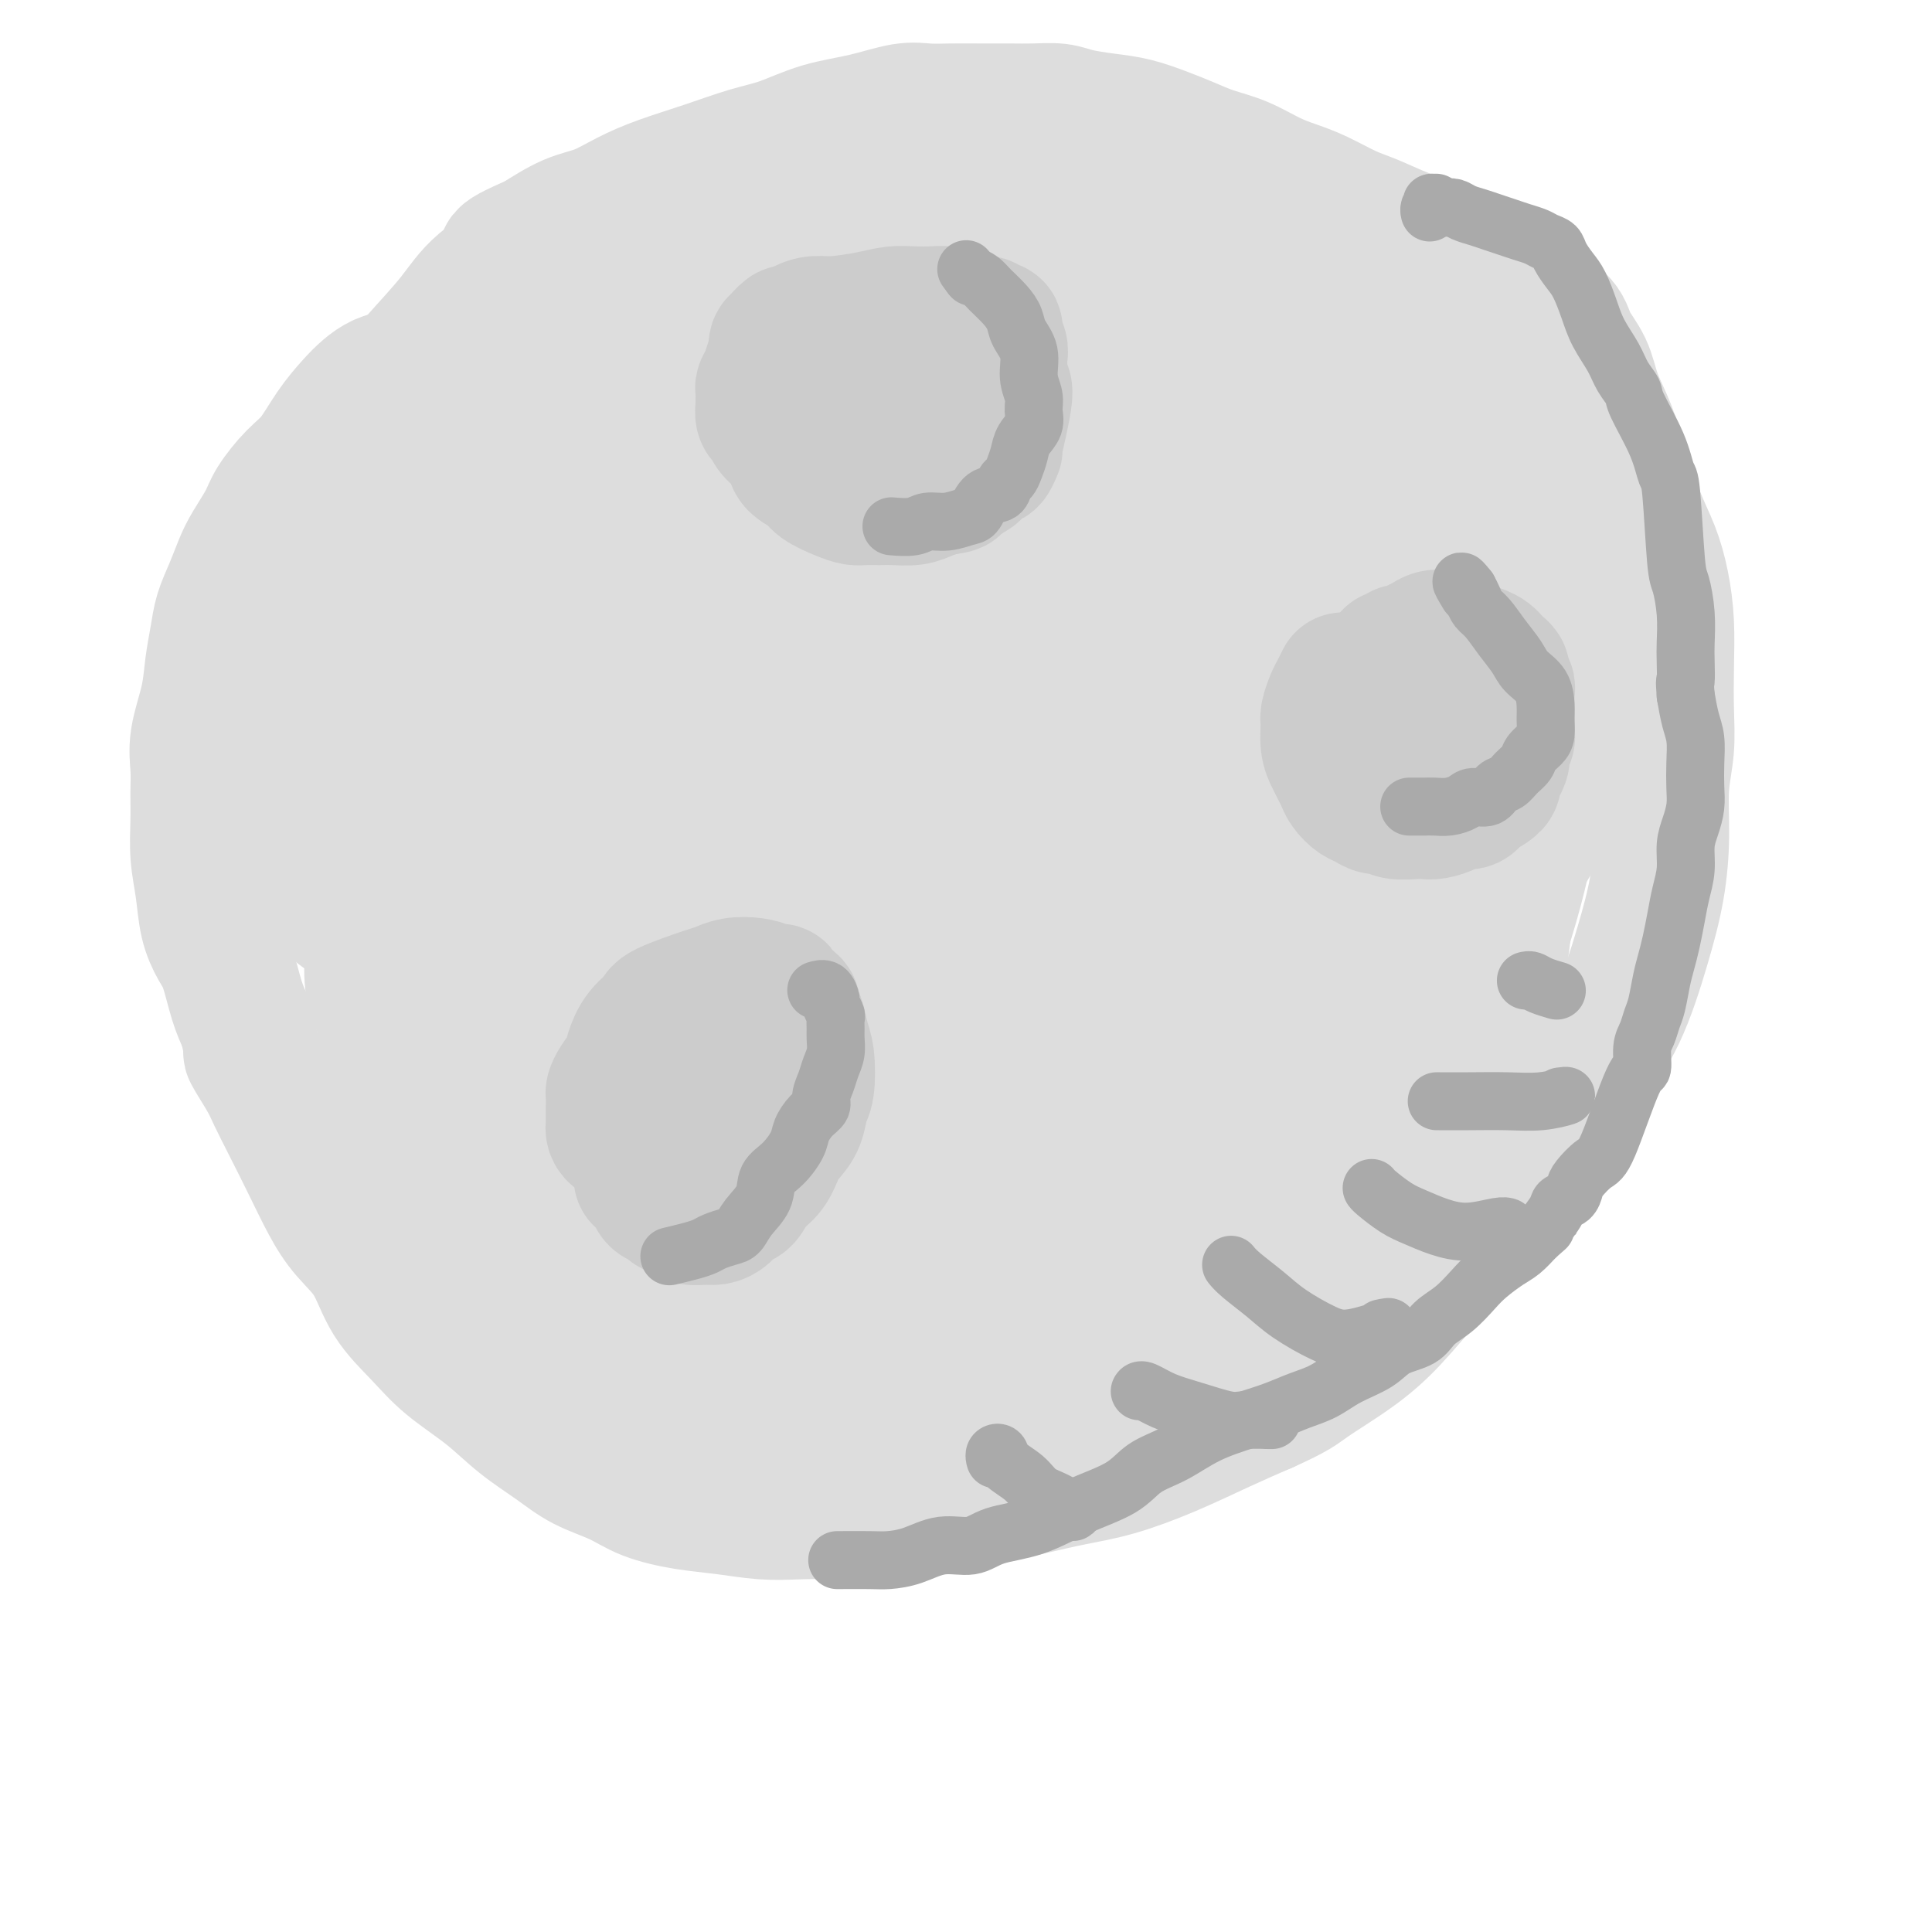 <svg viewBox='0 0 400 400' version='1.1' xmlns='http://www.w3.org/2000/svg' xmlns:xlink='http://www.w3.org/1999/xlink'><g fill='none' stroke='#DDDDDD' stroke-width='28' stroke-linecap='round' stroke-linejoin='round'><path d='M84,77c0.155,-0.095 0.310,-0.189 0,0c-0.310,0.189 -1.086,0.663 -2,1c-0.914,0.337 -1.966,0.537 -3,1c-1.034,0.463 -2.050,1.189 -3,2c-0.950,0.811 -1.834,1.708 -3,3c-1.166,1.292 -2.615,2.980 -4,5c-1.385,2.020 -2.706,4.371 -4,6c-1.294,1.629 -2.559,2.535 -4,4c-1.441,1.465 -3.057,3.490 -4,5c-0.943,1.510 -1.212,2.507 -2,4c-0.788,1.493 -2.095,3.482 -3,5c-0.905,1.518 -1.409,2.564 -2,4c-0.591,1.436 -1.270,3.262 -2,5c-0.730,1.738 -1.509,3.387 -2,5c-0.491,1.613 -0.692,3.190 -1,5c-0.308,1.810 -0.724,3.855 -1,6c-0.276,2.145 -0.414,4.392 -1,7c-0.586,2.608 -1.622,5.578 -2,8c-0.378,2.422 -0.098,4.298 0,6c0.098,1.702 0.014,3.231 0,5c-0.014,1.769 0.041,3.779 0,6c-0.041,2.221 -0.177,4.653 0,7c0.177,2.347 0.666,4.609 1,7c0.334,2.391 0.512,4.911 1,7c0.488,2.089 1.285,3.745 2,5c0.715,1.255 1.346,2.107 2,4c0.654,1.893 1.330,4.827 2,7c0.670,2.173 1.335,3.587 2,5'/><path d='M51,212c1.615,6.516 0.651,5.307 1,6c0.349,0.693 2.011,3.289 3,5c0.989,1.711 1.305,2.536 2,4c0.695,1.464 1.768,3.567 3,6c1.232,2.433 2.624,5.194 4,8c1.376,2.806 2.737,5.656 4,8c1.263,2.344 2.428,4.183 4,6c1.572,1.817 3.553,3.611 5,6c1.447,2.389 2.362,5.373 4,8c1.638,2.627 3.998,4.898 6,7c2.002,2.102 3.646,4.036 6,6c2.354,1.964 5.420,3.957 8,6c2.580,2.043 4.676,4.137 7,6c2.324,1.863 4.878,3.497 7,5c2.122,1.503 3.814,2.875 6,4c2.186,1.125 4.866,2.004 7,3c2.134,0.996 3.724,2.109 6,3c2.276,0.891 5.240,1.559 8,2c2.760,0.441 5.315,0.656 8,1c2.685,0.344 5.499,0.817 8,1c2.501,0.183 4.688,0.075 7,0c2.312,-0.075 4.747,-0.117 8,0c3.253,0.117 7.322,0.393 11,0c3.678,-0.393 6.965,-1.455 10,-2c3.035,-0.545 5.819,-0.574 9,-1c3.181,-0.426 6.760,-1.250 10,-2c3.240,-0.750 6.142,-1.425 9,-2c2.858,-0.575 5.673,-1.051 9,-2c3.327,-0.949 7.165,-2.371 11,-4c3.835,-1.629 7.667,-3.465 11,-5c3.333,-1.535 6.166,-2.767 9,-4'/><path d='M262,291c6.391,-2.862 6.870,-3.517 9,-5c2.130,-1.483 5.913,-3.792 9,-6c3.087,-2.208 5.479,-4.314 8,-7c2.521,-2.686 5.171,-5.953 8,-9c2.829,-3.047 5.836,-5.876 9,-9c3.164,-3.124 6.484,-6.544 9,-10c2.516,-3.456 4.228,-6.947 6,-10c1.772,-3.053 3.606,-5.666 5,-8c1.394,-2.334 2.349,-4.388 4,-7c1.651,-2.612 3.996,-5.781 6,-10c2.004,-4.219 3.665,-9.487 5,-14c1.335,-4.513 2.344,-8.272 3,-12c0.656,-3.728 0.960,-7.424 1,-11c0.040,-3.576 -0.185,-7.031 0,-10c0.185,-2.969 0.779,-5.454 1,-8c0.221,-2.546 0.068,-5.155 0,-8c-0.068,-2.845 -0.052,-5.927 0,-9c0.052,-3.073 0.138,-6.138 0,-9c-0.138,-2.862 -0.501,-5.519 -1,-8c-0.499,-2.481 -1.135,-4.784 -2,-7c-0.865,-2.216 -1.960,-4.346 -3,-7c-1.040,-2.654 -2.026,-5.833 -3,-9c-0.974,-3.167 -1.935,-6.320 -3,-9c-1.065,-2.680 -2.235,-4.885 -3,-7c-0.765,-2.115 -1.127,-4.141 -2,-6c-0.873,-1.859 -2.259,-3.551 -3,-5c-0.741,-1.449 -0.837,-2.653 -2,-4c-1.163,-1.347 -3.394,-2.835 -5,-4c-1.606,-1.165 -2.586,-2.006 -4,-3c-1.414,-0.994 -3.261,-2.141 -5,-3c-1.739,-0.859 -3.369,-1.429 -5,-2'/><path d='M304,55c-3.684,-2.397 -3.394,-2.389 -5,-3c-1.606,-0.611 -5.107,-1.840 -8,-3c-2.893,-1.160 -5.178,-2.249 -7,-3c-1.822,-0.751 -3.182,-1.164 -5,-2c-1.818,-0.836 -4.096,-2.097 -6,-3c-1.904,-0.903 -3.436,-1.449 -5,-2c-1.564,-0.551 -3.161,-1.106 -5,-2c-1.839,-0.894 -3.918,-2.127 -6,-3c-2.082,-0.873 -4.165,-1.386 -6,-2c-1.835,-0.614 -3.422,-1.330 -5,-2c-1.578,-0.670 -3.148,-1.294 -5,-2c-1.852,-0.706 -3.986,-1.496 -6,-2c-2.014,-0.504 -3.909,-0.724 -6,-1c-2.091,-0.276 -4.378,-0.610 -6,-1c-1.622,-0.390 -2.579,-0.837 -4,-1c-1.421,-0.163 -3.307,-0.043 -5,0c-1.693,0.043 -3.195,0.010 -5,0c-1.805,-0.010 -3.914,0.004 -6,0c-2.086,-0.004 -4.148,-0.024 -6,0c-1.852,0.024 -3.495,0.093 -5,0c-1.505,-0.093 -2.874,-0.349 -5,0c-2.126,0.349 -5.009,1.304 -8,2c-2.991,0.696 -6.090,1.134 -9,2c-2.910,0.866 -5.631,2.160 -8,3c-2.369,0.840 -4.386,1.226 -7,2c-2.614,0.774 -5.824,1.935 -9,3c-3.176,1.065 -6.318,2.034 -9,3c-2.682,0.966 -4.904,1.929 -7,3c-2.096,1.071 -4.064,2.250 -6,3c-1.936,0.750 -3.839,1.071 -6,2c-2.161,0.929 -4.581,2.464 -7,4'/><path d='M111,50c-9.968,4.246 -5.389,3.362 -5,4c0.389,0.638 -3.411,2.800 -6,5c-2.589,2.200 -3.968,4.440 -6,7c-2.032,2.560 -4.718,5.441 -7,8c-2.282,2.559 -4.159,4.797 -6,7c-1.841,2.203 -3.645,4.371 -5,6c-1.355,1.629 -2.262,2.717 -3,4c-0.738,1.283 -1.308,2.759 -2,4c-0.692,1.241 -1.507,2.245 -2,3c-0.493,0.755 -0.665,1.259 -1,2c-0.335,0.741 -0.835,1.717 -1,2c-0.165,0.283 0.004,-0.127 0,0c-0.004,0.127 -0.181,0.792 0,1c0.181,0.208 0.721,-0.042 1,0c0.279,0.042 0.297,0.376 1,0c0.703,-0.376 2.089,-1.463 4,-3c1.911,-1.537 4.346,-3.523 8,-6c3.654,-2.477 8.527,-5.446 13,-9c4.473,-3.554 8.546,-7.695 13,-11c4.454,-3.305 9.287,-5.775 13,-8c3.713,-2.225 6.305,-4.204 9,-6c2.695,-1.796 5.493,-3.410 8,-5c2.507,-1.590 4.722,-3.157 6,-4c1.278,-0.843 1.619,-0.961 2,-1c0.381,-0.039 0.804,0.001 1,0c0.196,-0.001 0.166,-0.041 0,0c-0.166,0.041 -0.468,0.165 -2,2c-1.532,1.835 -4.295,5.381 -9,10c-4.705,4.619 -11.353,10.309 -18,16'/><path d='M117,78c-7.145,7.042 -10.507,10.647 -15,15c-4.493,4.353 -10.116,9.456 -14,13c-3.884,3.544 -6.027,5.531 -8,8c-1.973,2.469 -3.774,5.419 -5,7c-1.226,1.581 -1.876,1.793 -2,2c-0.124,0.207 0.279,0.409 0,1c-0.279,0.591 -1.239,1.570 0,0c1.239,-1.570 4.677,-5.691 8,-10c3.323,-4.309 6.532,-8.808 10,-13c3.468,-4.192 7.195,-8.079 11,-12c3.805,-3.921 7.689,-7.878 11,-11c3.311,-3.122 6.051,-5.411 8,-7c1.949,-1.589 3.108,-2.479 4,-3c0.892,-0.521 1.519,-0.672 2,-1c0.481,-0.328 0.817,-0.834 1,-1c0.183,-0.166 0.214,0.007 0,0c-0.214,-0.007 -0.673,-0.194 0,0c0.673,0.194 2.478,0.770 3,1c0.522,0.230 -0.239,0.115 -1,0'/><path d='M150,101c-1.199,0.534 -2.398,1.068 -4,2c-1.602,0.932 -3.607,2.263 -5,3c-1.393,0.737 -2.172,0.882 -4,2c-1.828,1.118 -4.704,3.211 -7,5c-2.296,1.789 -4.014,3.273 -5,4c-0.986,0.727 -1.242,0.695 0,0c1.242,-0.695 3.982,-2.055 9,-5c5.018,-2.945 12.313,-7.475 19,-12c6.687,-4.525 12.767,-9.045 18,-13c5.233,-3.955 9.619,-7.344 13,-10c3.381,-2.656 5.757,-4.580 7,-6c1.243,-1.420 1.352,-2.335 -1,-2c-2.352,0.335 -7.164,1.921 -16,6c-8.836,4.079 -21.696,10.651 -34,17c-12.304,6.349 -24.052,12.474 -34,18c-9.948,5.526 -18.096,10.452 -23,13c-4.904,2.548 -6.565,2.717 -7,2c-0.435,-0.717 0.355,-2.319 4,-6c3.645,-3.681 10.145,-9.441 19,-17c8.855,-7.559 20.066,-16.918 30,-25c9.934,-8.082 18.593,-14.887 25,-20c6.407,-5.113 10.562,-8.533 13,-11c2.438,-2.467 3.159,-3.979 3,-5c-0.159,-1.021 -1.197,-1.549 -7,0c-5.803,1.549 -16.371,5.177 -26,10c-9.629,4.823 -18.319,10.842 -27,16c-8.681,5.158 -17.354,9.454 -23,13c-5.646,3.546 -8.266,6.342 -10,8c-1.734,1.658 -2.582,2.177 -1,2c1.582,-0.177 5.595,-1.051 13,-4c7.405,-2.949 18.203,-7.975 29,-13'/><path d='M118,73c12.845,-5.984 24.458,-13.442 36,-19c11.542,-5.558 23.013,-9.214 31,-13c7.987,-3.786 12.489,-7.701 16,-10c3.511,-2.299 6.030,-2.981 7,-3c0.970,-0.019 0.390,0.625 -1,2c-1.390,1.375 -3.592,3.480 -9,8c-5.408,4.520 -14.024,11.453 -21,17c-6.976,5.547 -12.313,9.707 -24,19c-11.687,9.293 -29.722,23.719 -38,30c-8.278,6.281 -6.797,4.416 -7,4c-0.203,-0.416 -2.089,0.615 -2,1c0.089,0.385 2.154,0.122 6,-2c3.846,-2.122 9.472,-6.103 17,-11c7.528,-4.897 16.958,-10.710 26,-17c9.042,-6.290 17.696,-13.055 25,-18c7.304,-4.945 13.258,-8.068 17,-10c3.742,-1.932 5.271,-2.672 6,-3c0.729,-0.328 0.659,-0.246 0,0c-0.659,0.246 -1.908,0.654 -7,5c-5.092,4.346 -14.028,12.629 -24,20c-9.972,7.371 -20.981,13.830 -30,20c-9.019,6.170 -16.049,12.050 -22,17c-5.951,4.950 -10.822,8.968 -13,11c-2.178,2.032 -1.663,2.076 -1,2c0.663,-0.076 1.475,-0.271 7,-3c5.525,-2.729 15.762,-7.991 26,-14c10.238,-6.009 20.476,-12.765 31,-19c10.524,-6.235 21.333,-11.948 30,-17c8.667,-5.052 15.190,-9.443 19,-12c3.810,-2.557 4.905,-3.278 6,-4'/><path d='M225,54c13.325,-7.911 3.638,-1.687 -2,3c-5.638,4.687 -7.225,7.837 -16,14c-8.775,6.163 -24.736,15.339 -37,23c-12.264,7.661 -20.829,13.807 -29,20c-8.171,6.193 -15.946,12.432 -20,16c-4.054,3.568 -4.386,4.463 0,2c4.386,-2.463 13.488,-8.285 24,-15c10.512,-6.715 22.432,-14.324 33,-21c10.568,-6.676 19.784,-12.418 29,-18c9.216,-5.582 18.431,-11.005 25,-15c6.569,-3.995 10.494,-6.563 13,-8c2.506,-1.437 3.595,-1.743 4,-2c0.405,-0.257 0.125,-0.467 -1,1c-1.125,1.467 -3.094,4.609 -9,10c-5.906,5.391 -15.749,13.031 -24,20c-8.251,6.969 -14.909,13.268 -21,19c-6.091,5.732 -11.613,10.896 -16,15c-4.387,4.104 -7.638,7.148 -9,9c-1.362,1.852 -0.835,2.513 0,3c0.835,0.487 1.979,0.801 7,-2c5.021,-2.801 13.919,-8.715 23,-14c9.081,-5.285 18.345,-9.940 27,-15c8.655,-5.060 16.701,-10.526 24,-15c7.299,-4.474 13.851,-7.956 18,-10c4.149,-2.044 5.893,-2.651 7,-3c1.107,-0.349 1.576,-0.442 1,0c-0.576,0.442 -2.196,1.417 -10,7c-7.804,5.583 -21.794,15.772 -34,25c-12.206,9.228 -22.630,17.494 -31,24c-8.370,6.506 -14.685,11.253 -21,16'/><path d='M180,143c-16.701,13.015 -10.953,9.554 -9,9c1.953,-0.554 0.111,1.801 0,3c-0.111,1.199 1.508,1.243 9,-2c7.492,-3.243 20.857,-9.772 30,-15c9.143,-5.228 14.064,-9.154 27,-17c12.936,-7.846 33.887,-19.612 43,-25c9.113,-5.388 6.390,-4.397 6,-4c-0.390,0.397 1.555,0.201 -1,2c-2.555,1.799 -9.611,5.595 -22,13c-12.389,7.405 -30.113,18.420 -44,28c-13.887,9.580 -23.938,17.726 -33,24c-9.062,6.274 -17.135,10.677 -21,13c-3.865,2.323 -3.523,2.567 -4,3c-0.477,0.433 -1.772,1.055 5,-2c6.772,-3.055 21.613,-9.788 35,-17c13.387,-7.212 25.320,-14.903 37,-22c11.680,-7.097 23.106,-13.599 32,-18c8.894,-4.401 15.254,-6.701 19,-8c3.746,-1.299 4.877,-1.596 6,-2c1.123,-0.404 2.238,-0.913 -3,3c-5.238,3.913 -16.828,12.248 -29,21c-12.172,8.752 -24.927,17.920 -36,27c-11.073,9.080 -20.464,18.073 -28,25c-7.536,6.927 -13.217,11.788 -17,15c-3.783,3.212 -5.669,4.776 -7,6c-1.331,1.224 -2.108,2.107 2,1c4.108,-1.107 13.101,-4.204 25,-10c11.899,-5.796 26.704,-14.291 40,-22c13.296,-7.709 25.085,-14.631 34,-20c8.915,-5.369 14.958,-9.184 21,-13'/><path d='M297,139c15.986,-9.416 8.450,-5.455 6,-4c-2.450,1.455 0.184,0.406 0,0c-0.184,-0.406 -3.188,-0.167 -12,5c-8.812,5.167 -23.433,15.262 -33,22c-9.567,6.738 -14.081,10.119 -29,22c-14.919,11.881 -40.243,32.263 -50,40c-9.757,7.737 -3.948,2.828 -1,1c2.948,-1.828 3.036,-0.577 11,-5c7.964,-4.423 23.806,-14.521 37,-22c13.194,-7.479 23.741,-12.337 34,-17c10.259,-4.663 20.229,-9.129 27,-12c6.771,-2.871 10.342,-4.147 12,-5c1.658,-0.853 1.403,-1.283 1,-1c-0.403,0.283 -0.954,1.278 -7,6c-6.046,4.722 -17.588,13.170 -28,21c-10.412,7.830 -19.693,15.044 -29,22c-9.307,6.956 -18.641,13.656 -27,20c-8.359,6.344 -15.742,12.332 -21,16c-5.258,3.668 -8.391,5.014 -10,6c-1.609,0.986 -1.693,1.611 -2,2c-0.307,0.389 -0.836,0.542 5,-3c5.836,-3.542 18.036,-10.779 30,-17c11.964,-6.221 23.692,-11.426 35,-17c11.308,-5.574 22.196,-11.517 30,-15c7.804,-3.483 12.525,-4.505 15,-5c2.475,-0.495 2.705,-0.463 3,-1c0.295,-0.537 0.656,-1.645 -3,1c-3.656,2.645 -11.330,9.041 -20,16c-8.670,6.959 -18.335,14.479 -28,22'/><path d='M243,237c-13.053,9.879 -20.185,15.075 -28,21c-7.815,5.925 -16.312,12.578 -22,17c-5.688,4.422 -8.566,6.614 -10,8c-1.434,1.386 -1.423,1.968 -1,2c0.423,0.032 1.258,-0.485 4,-2c2.742,-1.515 7.389,-4.028 23,-13c15.611,-8.972 42.184,-24.402 56,-32c13.816,-7.598 14.875,-7.362 17,-8c2.125,-0.638 5.316,-2.150 7,-3c1.684,-0.850 1.860,-1.040 0,0c-1.860,1.040 -5.755,3.308 -13,8c-7.245,4.692 -17.839,11.806 -28,19c-10.161,7.194 -19.888,14.468 -28,20c-8.112,5.532 -14.608,9.322 -19,12c-4.392,2.678 -6.678,4.242 -8,5c-1.322,0.758 -1.680,0.708 -1,1c0.680,0.292 2.397,0.927 7,-1c4.603,-1.927 12.093,-6.416 20,-11c7.907,-4.584 16.233,-9.265 24,-13c7.767,-3.735 14.977,-6.526 20,-9c5.023,-2.474 7.861,-4.631 10,-6c2.139,-1.369 3.581,-1.951 4,-2c0.419,-0.049 -0.184,0.435 -1,1c-0.816,0.565 -1.845,1.211 -6,4c-4.155,2.789 -11.437,7.720 -17,12c-5.563,4.280 -9.408,7.909 -13,11c-3.592,3.091 -6.932,5.643 -9,7c-2.068,1.357 -2.864,1.519 -3,2c-0.136,0.481 0.390,1.280 2,1c1.610,-0.280 4.305,-1.640 7,-3'/><path d='M237,285c4.602,-1.892 11.606,-5.623 18,-9c6.394,-3.377 12.179,-6.401 18,-9c5.821,-2.599 11.678,-4.774 16,-7c4.322,-2.226 7.109,-4.501 8,-5c0.891,-0.499 -0.113,0.780 3,-1c3.113,-1.780 10.342,-6.620 -3,0c-13.342,6.620 -47.257,24.700 -63,33c-15.743,8.300 -13.315,6.821 -14,7c-0.685,0.179 -4.482,2.014 -6,3c-1.518,0.986 -0.757,1.121 0,1c0.757,-0.121 1.510,-0.497 5,-3c3.490,-2.503 9.719,-7.132 16,-12c6.281,-4.868 12.615,-9.974 18,-14c5.385,-4.026 9.821,-6.974 14,-10c4.179,-3.026 8.101,-6.132 11,-8c2.899,-1.868 4.774,-2.497 6,-3c1.226,-0.503 1.804,-0.879 2,-1c0.196,-0.121 0.010,0.014 -1,1c-1.010,0.986 -2.845,2.825 -5,5c-2.155,2.175 -4.630,4.688 -8,7c-3.370,2.312 -7.635,4.424 -11,6c-3.365,1.576 -5.829,2.617 -7,3c-1.171,0.383 -1.049,0.110 -1,0c0.049,-0.110 0.024,-0.055 0,0'/><path d='M290,214c-0.899,0.790 -1.797,1.580 0,0c1.797,-1.580 6.291,-5.530 10,-10c3.709,-4.470 6.634,-9.461 9,-14c2.366,-4.539 4.172,-8.626 6,-12c1.828,-3.374 3.680,-6.036 5,-9c1.320,-2.964 2.110,-6.230 3,-9c0.890,-2.770 1.879,-5.043 3,-8c1.121,-2.957 2.375,-6.598 3,-10c0.625,-3.402 0.623,-6.564 1,-10c0.377,-3.436 1.134,-7.146 1,-11c-0.134,-3.854 -1.161,-7.851 -2,-12c-0.839,-4.149 -1.492,-8.448 -3,-12c-1.508,-3.552 -3.873,-6.357 -6,-9c-2.127,-2.643 -4.018,-5.126 -6,-7c-1.982,-1.874 -4.057,-3.141 -7,-5c-2.943,-1.859 -6.754,-4.311 -11,-6c-4.246,-1.689 -8.928,-2.617 -12,-3c-3.072,-0.383 -4.533,-0.223 -6,0c-1.467,0.223 -2.940,0.507 -4,1c-1.060,0.493 -1.707,1.194 -2,2c-0.293,0.806 -0.231,1.716 -1,4c-0.769,2.284 -2.369,5.941 -3,10c-0.631,4.059 -0.293,8.521 0,13c0.293,4.479 0.540,8.975 1,14c0.460,5.025 1.131,10.579 2,16c0.869,5.421 1.934,10.711 3,16'/><path d='M274,143c1.643,12.083 2.751,12.790 4,17c1.249,4.210 2.638,11.924 4,18c1.362,6.076 2.695,10.516 4,15c1.305,4.484 2.581,9.013 4,13c1.419,3.987 2.980,7.433 4,10c1.020,2.567 1.497,4.254 2,6c0.503,1.746 1.030,3.552 2,3c0.970,-0.552 2.382,-3.460 5,-10c2.618,-6.540 6.443,-16.712 9,-25c2.557,-8.288 3.845,-14.692 5,-21c1.155,-6.308 2.177,-12.520 3,-18c0.823,-5.480 1.446,-10.228 2,-15c0.554,-4.772 1.039,-9.567 1,-13c-0.039,-3.433 -0.602,-5.502 -1,-7c-0.398,-1.498 -0.631,-2.424 -1,-3c-0.369,-0.576 -0.873,-0.802 -1,-1c-0.127,-0.198 0.124,-0.368 0,0c-0.124,0.368 -0.624,1.273 -3,8c-2.376,6.727 -6.627,19.276 -10,32c-3.373,12.724 -5.868,25.622 -8,36c-2.132,10.378 -3.902,18.235 -4,25c-0.098,6.765 1.477,12.437 2,17c0.523,4.563 -0.007,8.016 0,11c0.007,2.984 0.550,5.500 1,7c0.450,1.500 0.809,1.985 1,2c0.191,0.015 0.216,-0.439 0,0c-0.216,0.439 -0.674,1.772 0,0c0.674,-1.772 2.478,-6.649 4,-13c1.522,-6.351 2.761,-14.175 4,-22'/><path d='M307,215c2.214,-8.753 3.249,-14.134 4,-20c0.751,-5.866 1.219,-12.216 2,-19c0.781,-6.784 1.877,-14.000 2,-20c0.123,-6.000 -0.726,-10.782 -1,-16c-0.274,-5.218 0.026,-10.870 0,-15c-0.026,-4.130 -0.377,-6.737 -2,-12c-1.623,-5.263 -4.518,-13.182 -6,-17c-1.482,-3.818 -1.553,-3.535 -2,-4c-0.447,-0.465 -1.272,-1.676 -2,-3c-0.728,-1.324 -1.360,-2.759 -2,-4c-0.640,-1.241 -1.289,-2.286 -2,-3c-0.711,-0.714 -1.485,-1.097 -2,-1c-0.515,0.097 -0.770,0.673 -1,1c-0.230,0.327 -0.434,0.405 -1,2c-0.566,1.595 -1.495,4.708 -2,9c-0.505,4.292 -0.585,9.763 0,14c0.585,4.237 1.835,7.239 3,10c1.165,2.761 2.244,5.280 3,7c0.756,1.720 1.189,2.639 2,3c0.811,0.361 2.000,0.162 3,0c1.000,-0.162 1.811,-0.286 2,-1c0.189,-0.714 -0.243,-2.016 -1,-4c-0.757,-1.984 -1.838,-4.648 -5,-9c-3.162,-4.352 -8.405,-10.391 -14,-16c-5.595,-5.609 -11.542,-10.786 -17,-15c-5.458,-4.214 -10.427,-7.463 -14,-10c-3.573,-2.537 -5.752,-4.360 -8,-6c-2.248,-1.640 -4.567,-3.095 -7,-4c-2.433,-0.905 -4.981,-1.258 -8,-2c-3.019,-0.742 -6.510,-1.871 -10,-3'/><path d='M221,57c-5.643,-1.995 -7.249,-2.482 -10,-3c-2.751,-0.518 -6.645,-1.066 -10,-2c-3.355,-0.934 -6.171,-2.253 -8,-3c-1.829,-0.747 -2.670,-0.922 -3,-1c-0.330,-0.078 -0.148,-0.058 0,0c0.148,0.058 0.262,0.156 0,0c-0.262,-0.156 -0.900,-0.564 3,2c3.900,2.564 12.336,8.101 19,11c6.664,2.899 11.555,3.158 16,4c4.445,0.842 8.446,2.265 12,3c3.554,0.735 6.663,0.783 9,1c2.337,0.217 3.903,0.603 5,1c1.097,0.397 1.725,0.805 2,1c0.275,0.195 0.198,0.177 0,0c-0.198,-0.177 -0.518,-0.511 -1,-1c-0.482,-0.489 -1.125,-1.131 -2,-2c-0.875,-0.869 -1.982,-1.966 -3,-3c-1.018,-1.034 -1.947,-2.007 -3,-3c-1.053,-0.993 -2.231,-2.007 -4,-3c-1.769,-0.993 -4.128,-1.967 -6,-3c-1.872,-1.033 -3.258,-2.127 -5,-3c-1.742,-0.873 -3.840,-1.526 -6,-2c-2.160,-0.474 -4.381,-0.768 -6,-1c-1.619,-0.232 -2.635,-0.403 -4,-1c-1.365,-0.597 -3.079,-1.621 -5,-2c-1.921,-0.379 -4.048,-0.113 -6,0c-1.952,0.113 -3.729,0.071 -5,0c-1.271,-0.071 -2.034,-0.173 -3,0c-0.966,0.173 -2.133,0.621 -3,1c-0.867,0.379 -1.433,0.690 -2,1'/><path d='M192,49c-4.392,1.230 -5.873,3.306 -10,6c-4.127,2.694 -10.900,6.004 -17,10c-6.100,3.996 -11.528,8.676 -17,13c-5.472,4.324 -10.989,8.293 -16,12c-5.011,3.707 -9.515,7.154 -13,10c-3.485,2.846 -5.952,5.093 -10,11c-4.048,5.907 -9.677,15.474 -12,21c-2.323,5.526 -1.341,7.012 -1,10c0.341,2.988 0.039,7.479 1,11c0.961,3.521 3.183,6.071 5,9c1.817,2.929 3.227,6.239 5,9c1.773,2.761 3.907,4.975 6,7c2.093,2.025 4.146,3.860 6,5c1.854,1.140 3.511,1.585 5,2c1.489,0.415 2.810,0.799 5,0c2.190,-0.799 5.249,-2.783 8,-6c2.751,-3.217 5.194,-7.667 8,-13c2.806,-5.333 5.974,-11.549 7,-17c1.026,-5.451 -0.091,-10.138 -2,-15c-1.909,-4.862 -4.610,-9.899 -8,-14c-3.390,-4.101 -7.471,-7.267 -13,-10c-5.529,-2.733 -12.508,-5.035 -17,-6c-4.492,-0.965 -6.498,-0.594 -8,0c-1.502,0.594 -2.499,1.413 -4,3c-1.501,1.587 -3.504,3.944 -5,7c-1.496,3.056 -2.484,6.811 -3,11c-0.516,4.189 -0.561,8.813 0,14c0.561,5.187 1.728,10.937 3,15c1.272,4.063 2.650,6.440 4,9c1.350,2.560 2.671,5.303 4,7c1.329,1.697 2.664,2.349 4,3'/><path d='M107,173c2.372,3.398 2.304,2.394 3,2c0.696,-0.394 2.158,-0.178 4,-2c1.842,-1.822 4.064,-5.683 6,-11c1.936,-5.317 3.586,-12.089 4,-18c0.414,-5.911 -0.408,-10.961 -2,-16c-1.592,-5.039 -3.954,-10.066 -7,-14c-3.046,-3.934 -6.774,-6.774 -10,-8c-3.226,-1.226 -5.948,-0.839 -9,-1c-3.052,-0.161 -6.432,-0.871 -9,0c-2.568,0.871 -4.322,3.323 -7,8c-2.678,4.677 -6.279,11.579 -8,18c-1.721,6.421 -1.561,12.359 -2,17c-0.439,4.641 -1.478,7.983 -1,11c0.478,3.017 2.474,5.709 4,8c1.526,2.291 2.584,4.181 4,6c1.416,1.819 3.191,3.567 6,5c2.809,1.433 6.652,2.552 11,2c4.348,-0.552 9.200,-2.774 14,-5c4.800,-2.226 9.546,-4.454 13,-7c3.454,-2.546 5.614,-5.410 8,-10c2.386,-4.590 4.999,-10.907 5,-15c0.001,-4.093 -2.608,-5.961 -5,-9c-2.392,-3.039 -4.567,-7.248 -8,-10c-3.433,-2.752 -8.123,-4.047 -12,-5c-3.877,-0.953 -6.940,-1.566 -10,-1c-3.060,0.566 -6.118,2.309 -9,4c-2.882,1.691 -5.587,3.330 -8,6c-2.413,2.670 -4.534,6.373 -7,11c-2.466,4.627 -5.276,10.179 -7,15c-1.724,4.821 -2.362,8.910 -3,13'/><path d='M65,167c-2.770,7.884 -1.195,8.093 0,10c1.195,1.907 2.010,5.512 3,8c0.990,2.488 2.156,3.858 5,5c2.844,1.142 7.367,2.055 12,2c4.633,-0.055 9.378,-1.078 14,-2c4.622,-0.922 9.123,-1.744 17,-8c7.877,-6.256 19.132,-17.946 24,-24c4.868,-6.054 3.350,-6.471 3,-9c-0.350,-2.529 0.468,-7.169 0,-12c-0.468,-4.831 -2.222,-9.853 -4,-14c-1.778,-4.147 -3.580,-7.420 -5,-10c-1.420,-2.580 -2.458,-4.468 -6,-6c-3.542,-1.532 -9.588,-2.708 -15,-3c-5.412,-0.292 -10.189,0.300 -14,1c-3.811,0.700 -6.655,1.509 -9,3c-2.345,1.491 -4.191,3.662 -7,8c-2.809,4.338 -6.582,10.841 -9,17c-2.418,6.159 -3.480,11.975 -4,17c-0.520,5.025 -0.499,9.261 0,13c0.499,3.739 1.476,6.981 3,10c1.524,3.019 3.595,5.814 6,8c2.405,2.186 5.142,3.763 8,5c2.858,1.237 5.835,2.134 10,2c4.165,-0.134 9.516,-1.300 14,-3c4.484,-1.700 8.099,-3.933 12,-7c3.901,-3.067 8.087,-6.966 12,-11c3.913,-4.034 7.554,-8.201 10,-12c2.446,-3.799 3.699,-7.228 4,-10c0.301,-2.772 -0.349,-4.886 -1,-7'/><path d='M148,138c0.078,-3.988 -1.226,-5.457 -3,-8c-1.774,-2.543 -4.018,-6.162 -6,-9c-1.982,-2.838 -3.702,-4.897 -7,-7c-3.298,-2.103 -8.174,-4.249 -13,-5c-4.826,-0.751 -9.602,-0.108 -14,1c-4.398,1.108 -8.419,2.679 -11,4c-2.581,1.321 -3.723,2.392 -5,4c-1.277,1.608 -2.689,3.754 -3,5c-0.311,1.246 0.477,1.592 1,3c0.523,1.408 0.779,3.877 2,6c1.221,2.123 3.406,3.901 5,6c1.594,2.099 2.597,4.519 4,6c1.403,1.481 3.207,2.024 5,3c1.793,0.976 3.576,2.386 5,3c1.424,0.614 2.489,0.434 4,0c1.511,-0.434 3.468,-1.120 5,-2c1.532,-0.880 2.640,-1.952 5,-5c2.360,-3.048 5.974,-8.072 9,-13c3.026,-4.928 5.465,-9.761 7,-14c1.535,-4.239 2.165,-7.883 2,-12c-0.165,-4.117 -1.124,-8.705 -2,-12c-0.876,-3.295 -1.669,-5.296 -3,-7c-1.331,-1.704 -3.201,-3.109 -5,-4c-1.799,-0.891 -3.527,-1.266 -6,-1c-2.473,0.266 -5.689,1.174 -9,3c-3.311,1.826 -6.716,4.569 -10,8c-3.284,3.431 -6.447,7.548 -9,11c-2.553,3.452 -4.495,6.237 -6,9c-1.505,2.763 -2.573,5.504 -3,8c-0.427,2.496 -0.214,4.748 0,7'/><path d='M87,126c-0.322,3.152 0.375,3.531 1,4c0.625,0.469 1.180,1.029 2,2c0.820,0.971 1.906,2.354 3,3c1.094,0.646 2.196,0.554 4,1c1.804,0.446 4.312,1.428 8,1c3.688,-0.428 8.558,-2.266 12,-4c3.442,-1.734 5.456,-3.363 12,-10c6.544,-6.637 17.617,-18.283 22,-24c4.383,-5.717 2.076,-5.506 1,-7c-1.076,-1.494 -0.922,-4.693 -2,-7c-1.078,-2.307 -3.389,-3.723 -7,-5c-3.611,-1.277 -8.521,-2.416 -14,-2c-5.479,0.416 -11.525,2.386 -17,5c-5.475,2.614 -10.378,5.871 -14,9c-3.622,3.129 -5.965,6.129 -8,9c-2.035,2.871 -3.764,5.614 -5,9c-1.236,3.386 -1.979,7.415 -2,11c-0.021,3.585 0.681,6.726 1,9c0.319,2.274 0.256,3.680 1,6c0.744,2.320 2.296,5.553 4,8c1.704,2.447 3.561,4.109 6,6c2.439,1.891 5.460,4.012 9,5c3.540,0.988 7.599,0.844 12,0c4.401,-0.844 9.144,-2.388 14,-5c4.856,-2.612 9.826,-6.291 14,-10c4.174,-3.709 7.552,-7.448 10,-11c2.448,-3.552 3.967,-6.918 5,-10c1.033,-3.082 1.581,-5.881 1,-9c-0.581,-3.119 -2.290,-6.560 -4,-10'/><path d='M156,100c-1.885,-3.235 -4.598,-6.324 -9,-8c-4.402,-1.676 -10.494,-1.941 -17,-1c-6.506,0.941 -13.425,3.088 -19,6c-5.575,2.912 -9.806,6.589 -14,11c-4.194,4.411 -8.350,9.555 -11,16c-2.650,6.445 -3.795,14.189 -5,21c-1.205,6.811 -2.469,12.687 0,21c2.469,8.313 8.673,19.061 13,24c4.327,4.939 6.779,4.069 10,4c3.221,-0.069 7.212,0.663 12,0c4.788,-0.663 10.374,-2.720 16,-6c5.626,-3.280 11.293,-7.784 16,-12c4.707,-4.216 8.455,-8.143 12,-12c3.545,-3.857 6.888,-7.645 9,-11c2.112,-3.355 2.992,-6.278 3,-9c0.008,-2.722 -0.856,-5.242 -3,-8c-2.144,-2.758 -5.567,-5.754 -11,-8c-5.433,-2.246 -12.877,-3.743 -21,-3c-8.123,0.743 -16.924,3.725 -24,8c-7.076,4.275 -12.427,9.841 -17,15c-4.573,5.159 -8.367,9.910 -11,14c-2.633,4.090 -4.103,7.519 -5,11c-0.897,3.481 -1.220,7.013 -1,10c0.220,2.987 0.984,5.430 2,8c1.016,2.570 2.283,5.269 4,8c1.717,2.731 3.883,5.495 6,8c2.117,2.505 4.185,4.751 7,7c2.815,2.249 6.376,4.500 10,6c3.624,1.500 7.312,2.250 11,3'/><path d='M119,223c5.995,1.235 10.481,-0.176 15,-2c4.519,-1.824 9.070,-4.059 14,-7c4.930,-2.941 10.239,-6.586 14,-10c3.761,-3.414 5.974,-6.596 8,-9c2.026,-2.404 3.866,-4.028 4,-6c0.134,-1.972 -1.439,-4.290 -2,-8c-0.561,-3.710 -0.109,-8.811 -16,-9c-15.891,-0.189 -48.123,4.534 -62,8c-13.877,3.466 -9.397,5.674 -9,8c0.397,2.326 -3.287,4.768 -5,7c-1.713,2.232 -1.454,4.252 -1,7c0.454,2.748 1.103,6.223 2,9c0.897,2.777 2.042,4.857 4,7c1.958,2.143 4.728,4.347 8,6c3.272,1.653 7.045,2.753 11,4c3.955,1.247 8.093,2.642 12,3c3.907,0.358 7.585,-0.320 11,-1c3.415,-0.680 6.569,-1.360 10,-3c3.431,-1.640 7.140,-4.239 11,-8c3.860,-3.761 7.870,-8.685 11,-13c3.130,-4.315 5.379,-8.020 7,-12c1.621,-3.980 2.614,-8.236 2,-12c-0.614,-3.764 -2.836,-7.035 -5,-10c-2.164,-2.965 -4.270,-5.623 -7,-8c-2.730,-2.377 -6.085,-4.474 -10,-6c-3.915,-1.526 -8.390,-2.481 -14,-2c-5.610,0.481 -12.357,2.399 -18,5c-5.643,2.601 -10.184,5.886 -14,9c-3.816,3.114 -6.908,6.057 -10,9'/><path d='M90,179c-4.488,4.104 -3.708,5.364 -4,7c-0.292,1.636 -1.657,3.647 -2,5c-0.343,1.353 0.338,2.046 1,4c0.662,1.954 1.307,5.167 2,8c0.693,2.833 1.433,5.286 3,8c1.567,2.714 3.962,5.688 6,8c2.038,2.312 3.719,3.961 10,5c6.281,1.039 17.160,1.468 24,0c6.840,-1.468 9.639,-4.832 13,-8c3.361,-3.168 7.282,-6.141 10,-9c2.718,-2.859 4.231,-5.605 5,-9c0.769,-3.395 0.793,-7.437 0,-11c-0.793,-3.563 -2.402,-6.645 -7,-10c-4.598,-3.355 -12.185,-6.983 -19,-9c-6.815,-2.017 -12.858,-2.421 -18,-2c-5.142,0.421 -9.384,1.669 -13,3c-3.616,1.331 -6.605,2.744 -9,5c-2.395,2.256 -4.196,5.354 -6,8c-1.804,2.646 -3.610,4.839 -5,7c-1.390,2.161 -2.365,4.289 -3,6c-0.635,1.711 -0.930,3.006 -1,5c-0.070,1.994 0.083,4.686 1,7c0.917,2.314 2.596,4.250 4,6c1.404,1.750 2.531,3.314 5,5c2.469,1.686 6.280,3.493 10,5c3.720,1.507 7.348,2.713 11,3c3.652,0.287 7.330,-0.346 11,-2c3.670,-1.654 7.334,-4.330 11,-7c3.666,-2.670 7.333,-5.334 10,-8c2.667,-2.666 4.333,-5.333 6,-8'/><path d='M146,201c4.821,-5.646 3.372,-8.260 2,-12c-1.372,-3.740 -2.669,-8.607 -5,-13c-2.331,-4.393 -5.698,-8.313 -9,-11c-3.302,-2.687 -6.539,-4.142 -10,-5c-3.461,-0.858 -7.147,-1.119 -11,-1c-3.853,0.119 -7.872,0.619 -11,2c-3.128,1.381 -5.364,3.643 -8,5c-2.636,1.357 -5.671,1.807 -8,8c-2.329,6.193 -3.953,18.128 -4,24c-0.047,5.872 1.481,5.682 3,7c1.519,1.318 3.027,4.146 5,7c1.973,2.854 4.411,5.734 8,8c3.589,2.266 8.327,3.918 13,5c4.673,1.082 9.279,1.595 14,2c4.721,0.405 9.557,0.701 14,0c4.443,-0.701 8.492,-2.399 12,-4c3.508,-1.601 6.476,-3.106 9,-5c2.524,-1.894 4.606,-4.176 6,-6c1.394,-1.824 2.101,-3.188 2,-5c-0.101,-1.812 -1.011,-4.070 -3,-7c-1.989,-2.930 -5.059,-6.530 -10,-9c-4.941,-2.470 -11.755,-3.810 -19,-4c-7.245,-0.190 -14.922,0.771 -21,2c-6.078,1.229 -10.556,2.726 -14,4c-3.444,1.274 -5.854,2.325 -8,4c-2.146,1.675 -4.029,3.975 -5,7c-0.971,3.025 -1.031,6.776 -1,10c0.031,3.224 0.152,5.921 1,9c0.848,3.079 2.424,6.539 4,10'/><path d='M92,233c1.653,3.179 3.784,6.128 7,9c3.216,2.872 7.515,5.667 12,8c4.485,2.333 9.154,4.204 14,5c4.846,0.796 9.869,0.518 13,1c3.131,0.482 4.368,1.724 10,-3c5.632,-4.724 15.657,-15.414 19,-22c3.343,-6.586 0.004,-9.068 -3,-13c-3.004,-3.932 -5.672,-9.313 -11,-13c-5.328,-3.687 -13.316,-5.681 -20,-7c-6.684,-1.319 -12.065,-1.964 -17,-2c-4.935,-0.036 -9.425,0.537 -12,1c-2.575,0.463 -3.237,0.816 -4,1c-0.763,0.184 -1.629,0.198 -2,1c-0.371,0.802 -0.247,2.392 0,5c0.247,2.608 0.618,6.235 2,10c1.382,3.765 3.774,7.670 6,12c2.226,4.330 4.285,9.086 7,13c2.715,3.914 6.088,6.987 9,10c2.912,3.013 5.365,5.966 8,8c2.635,2.034 5.452,3.150 8,4c2.548,0.850 4.829,1.434 7,2c2.171,0.566 4.234,1.113 6,1c1.766,-0.113 3.236,-0.887 5,-2c1.764,-1.113 3.823,-2.565 6,-6c2.177,-3.435 4.473,-8.854 5,-14c0.527,-5.146 -0.714,-10.018 -3,-15c-2.286,-4.982 -5.615,-10.072 -11,-14c-5.385,-3.928 -12.824,-6.694 -19,-8c-6.176,-1.306 -11.088,-1.153 -16,-1'/><path d='M118,204c-4.830,0.234 -8.904,1.320 -12,3c-3.096,1.680 -5.212,3.953 -7,6c-1.788,2.047 -3.247,3.868 -4,6c-0.753,2.132 -0.799,4.576 -1,8c-0.201,3.424 -0.557,7.829 0,12c0.557,4.171 2.027,8.107 4,11c1.973,2.893 4.450,4.743 6,7c1.550,2.257 2.174,4.920 9,9c6.826,4.080 19.855,9.577 27,12c7.145,2.423 8.405,1.773 11,1c2.595,-0.773 6.525,-1.667 10,-3c3.475,-1.333 6.494,-3.104 9,-5c2.506,-1.896 4.500,-3.916 6,-6c1.500,-2.084 2.508,-4.231 3,-8c0.492,-3.769 0.469,-9.161 -1,-14c-1.469,-4.839 -4.383,-9.124 -8,-13c-3.617,-3.876 -7.938,-7.341 -13,-10c-5.062,-2.659 -10.866,-4.511 -16,-5c-5.134,-0.489 -9.598,0.383 -13,2c-3.402,1.617 -5.741,3.977 -8,6c-2.259,2.023 -4.437,3.709 -6,6c-1.563,2.291 -2.512,5.187 -3,8c-0.488,2.813 -0.514,5.542 0,8c0.514,2.458 1.568,4.646 3,7c1.432,2.354 3.242,4.873 6,8c2.758,3.127 6.466,6.863 10,10c3.534,3.137 6.896,5.676 11,8c4.104,2.324 8.951,4.433 13,6c4.049,1.567 7.300,2.590 10,3c2.700,0.410 4.850,0.205 7,0'/><path d='M171,287c5.649,1.272 4.771,-0.049 5,-1c0.229,-0.951 1.566,-1.532 3,-3c1.434,-1.468 2.966,-3.824 4,-8c1.034,-4.176 1.571,-10.171 1,-16c-0.571,-5.829 -2.251,-11.490 -3,-16c-0.749,-4.510 -0.567,-7.869 -8,-8c-7.433,-0.131 -22.482,2.965 -31,6c-8.518,3.035 -10.505,6.010 -13,8c-2.495,1.990 -5.497,2.997 -7,4c-1.503,1.003 -1.507,2.003 -2,4c-0.493,1.997 -1.475,4.993 -1,9c0.475,4.007 2.409,9.026 5,13c2.591,3.974 5.840,6.904 10,10c4.160,3.096 9.229,6.358 14,9c4.771,2.642 9.242,4.663 13,6c3.758,1.337 6.804,1.989 10,2c3.196,0.011 6.544,-0.618 9,-1c2.456,-0.382 4.022,-0.516 5,-1c0.978,-0.484 1.370,-1.317 2,-2c0.630,-0.683 1.500,-1.215 2,-2c0.500,-0.785 0.632,-1.825 1,-3c0.368,-1.175 0.971,-2.487 1,-4c0.029,-1.513 -0.518,-3.228 -1,-5c-0.482,-1.772 -0.900,-3.602 -2,-6c-1.100,-2.398 -2.881,-5.363 -5,-8c-2.119,-2.637 -4.576,-4.944 -8,-7c-3.424,-2.056 -7.815,-3.860 -11,-5c-3.185,-1.140 -5.165,-1.615 -7,-2c-1.835,-0.385 -3.524,-0.682 -5,-1c-1.476,-0.318 -2.738,-0.659 -4,-1'/><path d='M148,258c-5.274,-1.498 -4.960,-0.744 -7,-1c-2.040,-0.256 -6.435,-1.523 -11,-3c-4.565,-1.477 -9.299,-3.166 -14,-5c-4.701,-1.834 -9.367,-3.815 -13,-6c-3.633,-2.185 -6.233,-4.574 -10,-7c-3.767,-2.426 -8.702,-4.888 -11,-6c-2.298,-1.112 -1.961,-0.873 -2,-1c-0.039,-0.127 -0.455,-0.619 -1,-1c-0.545,-0.381 -1.220,-0.651 -2,-1c-0.780,-0.349 -1.666,-0.778 -2,-1c-0.334,-0.222 -0.115,-0.239 0,0c0.115,0.239 0.126,0.733 1,3c0.874,2.267 2.613,6.306 5,10c2.387,3.694 5.424,7.041 8,10c2.576,2.959 4.693,5.529 7,8c2.307,2.471 4.804,4.843 7,7c2.196,2.157 4.091,4.099 6,6c1.909,1.901 3.834,3.763 5,5c1.166,1.237 1.574,1.850 2,2c0.426,0.150 0.868,-0.165 1,0c0.132,0.165 -0.048,0.808 0,1c0.048,0.192 0.324,-0.067 0,-1c-0.324,-0.933 -1.247,-2.540 -3,-5c-1.753,-2.460 -4.334,-5.772 -7,-10c-2.666,-4.228 -5.416,-9.373 -8,-14c-2.584,-4.627 -5.002,-8.735 -7,-13c-1.998,-4.265 -3.576,-8.687 -5,-14c-1.424,-5.313 -2.692,-11.518 -3,-17c-0.308,-5.482 0.346,-10.241 1,-15'/><path d='M85,189c0.151,-7.922 1.528,-11.726 3,-16c1.472,-4.274 3.040,-9.016 5,-13c1.960,-3.984 4.313,-7.210 8,-12c3.687,-4.790 8.707,-11.145 11,-15c2.293,-3.855 1.857,-5.211 14,-14c12.143,-8.789 36.864,-25.012 49,-32c12.136,-6.988 11.687,-4.739 15,-5c3.313,-0.261 10.388,-3.030 16,-5c5.612,-1.970 9.760,-3.141 14,-4c4.240,-0.859 8.572,-1.405 12,-2c3.428,-0.595 5.954,-1.238 9,-1c3.046,0.238 6.614,1.359 10,2c3.386,0.641 6.591,0.804 9,1c2.409,0.196 4.023,0.426 6,1c1.977,0.574 4.316,1.493 6,2c1.684,0.507 2.714,0.602 4,1c1.286,0.398 2.828,1.100 4,2c1.172,0.900 1.972,1.997 3,3c1.028,1.003 2.283,1.910 3,3c0.717,1.090 0.896,2.362 1,3c0.104,0.638 0.132,0.640 0,1c-0.132,0.360 -0.424,1.077 -1,1c-0.576,-0.077 -1.435,-0.949 -3,-2c-1.565,-1.051 -3.837,-2.281 -6,-4c-2.163,-1.719 -4.218,-3.928 -6,-6c-1.782,-2.072 -3.292,-4.009 -5,-6c-1.708,-1.991 -3.614,-4.036 -5,-6c-1.386,-1.964 -2.253,-3.847 -3,-5c-0.747,-1.153 -1.373,-1.577 -2,-2'/><path d='M256,59c-3.494,-4.331 -1.730,-2.657 -1,-2c0.730,0.657 0.425,0.298 0,0c-0.425,-0.298 -0.969,-0.535 0,0c0.969,0.535 3.452,1.842 5,3c1.548,1.158 2.159,2.167 6,4c3.841,1.833 10.910,4.491 15,6c4.090,1.509 5.201,1.869 6,2c0.799,0.131 1.288,0.033 2,0c0.712,-0.033 1.649,-0.002 2,0c0.351,0.002 0.116,-0.026 0,0c-0.116,0.026 -0.115,0.104 -1,0c-0.885,-0.104 -2.658,-0.392 -5,0c-2.342,0.392 -5.253,1.463 -8,2c-2.747,0.537 -5.331,0.541 -8,1c-2.669,0.459 -5.423,1.373 -8,2c-2.577,0.627 -4.978,0.967 -7,1c-2.022,0.033 -3.666,-0.240 -5,0c-1.334,0.240 -2.358,0.992 -3,1c-0.642,0.008 -0.904,-0.729 -1,-1c-0.096,-0.271 -0.028,-0.078 0,0c0.028,0.078 0.014,0.039 0,0'/></g>
<g fill='none' stroke='#CCCCCC' stroke-width='28' stroke-linecap='round' stroke-linejoin='round'><path d='M133,244c-0.211,-0.172 -0.422,-0.344 0,0c0.422,0.344 1.478,1.205 2,2c0.522,0.795 0.509,1.523 1,2c0.491,0.477 1.486,0.702 2,1c0.514,0.298 0.546,0.669 1,1c0.454,0.331 1.329,0.623 2,1c0.671,0.377 1.138,0.840 2,1c0.862,0.160 2.118,0.017 3,0c0.882,-0.017 1.390,0.091 2,0c0.610,-0.091 1.322,-0.382 2,-1c0.678,-0.618 1.322,-1.561 2,-2c0.678,-0.439 1.389,-0.372 2,-1c0.611,-0.628 1.123,-1.952 2,-3c0.877,-1.048 2.119,-1.821 3,-3c0.881,-1.179 1.403,-2.763 2,-4c0.597,-1.237 1.271,-2.127 2,-3c0.729,-0.873 1.513,-1.730 2,-3c0.487,-1.270 0.678,-2.952 1,-4c0.322,-1.048 0.776,-1.461 1,-3c0.224,-1.539 0.219,-4.205 0,-6c-0.219,-1.795 -0.653,-2.718 -1,-4c-0.347,-1.282 -0.609,-2.921 -1,-4c-0.391,-1.079 -0.913,-1.598 -1,-2c-0.087,-0.402 0.261,-0.686 0,-1c-0.261,-0.314 -1.130,-0.657 -2,-1'/><path d='M162,207c-0.913,-2.966 -0.696,-1.380 -1,-1c-0.304,0.380 -1.129,-0.447 -2,-1c-0.871,-0.553 -1.789,-0.832 -3,-1c-1.211,-0.168 -2.714,-0.225 -4,0c-1.286,0.225 -2.354,0.734 -3,1c-0.646,0.266 -0.870,0.291 -3,1c-2.130,0.709 -6.166,2.104 -8,3c-1.834,0.896 -1.465,1.293 -2,2c-0.535,0.707 -1.975,1.723 -3,3c-1.025,1.277 -1.633,2.813 -2,4c-0.367,1.187 -0.491,2.024 -1,3c-0.509,0.976 -1.404,2.092 -2,3c-0.596,0.908 -0.892,1.609 -1,2c-0.108,0.391 -0.029,0.472 0,1c0.029,0.528 0.007,1.503 0,2c-0.007,0.497 0.000,0.515 0,1c-0.000,0.485 -0.008,1.436 0,2c0.008,0.564 0.032,0.742 0,1c-0.032,0.258 -0.119,0.594 0,1c0.119,0.406 0.443,0.880 1,1c0.557,0.120 1.345,-0.113 2,0c0.655,0.113 1.175,0.571 2,1c0.825,0.429 1.953,0.828 3,1c1.047,0.172 2.013,0.115 3,0c0.987,-0.115 1.997,-0.289 3,-1c1.003,-0.711 2.001,-1.961 3,-3c0.999,-1.039 2.000,-1.868 3,-3c1.000,-1.132 2.000,-2.566 3,-4'/><path d='M150,226c2.249,-2.183 1.871,-2.140 2,-3c0.129,-0.860 0.767,-2.622 1,-3c0.233,-0.378 0.063,0.629 0,1c-0.063,0.371 -0.018,0.106 0,0c0.018,-0.106 0.009,-0.053 0,0'/><path d='M278,141c0.091,-0.188 0.182,-0.376 0,0c-0.182,0.376 -0.638,1.314 -1,2c-0.362,0.686 -0.630,1.118 -1,2c-0.370,0.882 -0.842,2.214 -1,3c-0.158,0.786 -0.001,1.026 0,2c0.001,0.974 -0.155,2.684 0,4c0.155,1.316 0.622,2.240 1,3c0.378,0.760 0.668,1.355 1,2c0.332,0.645 0.708,1.340 1,2c0.292,0.660 0.501,1.286 1,2c0.499,0.714 1.286,1.516 2,2c0.714,0.484 1.353,0.652 2,1c0.647,0.348 1.300,0.878 2,1c0.700,0.122 1.446,-0.163 2,0c0.554,0.163 0.915,0.773 2,1c1.085,0.227 2.895,0.071 4,0c1.105,-0.071 1.504,-0.057 2,0c0.496,0.057 1.089,0.156 2,0c0.911,-0.156 2.141,-0.567 3,-1c0.859,-0.433 1.346,-0.890 2,-1c0.654,-0.110 1.474,0.125 2,0c0.526,-0.125 0.757,-0.611 1,-1c0.243,-0.389 0.498,-0.683 1,-1c0.502,-0.317 1.251,-0.659 2,-1'/><path d='M308,163c1.885,-1.131 1.097,-1.458 1,-2c-0.097,-0.542 0.496,-1.297 1,-2c0.504,-0.703 0.920,-1.353 1,-2c0.080,-0.647 -0.175,-1.291 0,-2c0.175,-0.709 0.780,-1.484 1,-2c0.220,-0.516 0.055,-0.772 0,-2c-0.055,-1.228 0.000,-3.428 0,-5c-0.000,-1.572 -0.056,-2.515 0,-3c0.056,-0.485 0.222,-0.511 0,-1c-0.222,-0.489 -0.833,-1.440 -1,-2c-0.167,-0.560 0.108,-0.727 0,-1c-0.108,-0.273 -0.600,-0.650 -1,-1c-0.400,-0.350 -0.708,-0.671 -1,-1c-0.292,-0.329 -0.569,-0.666 -1,-1c-0.431,-0.334 -1.018,-0.664 -2,-1c-0.982,-0.336 -2.360,-0.679 -3,-1c-0.640,-0.321 -0.542,-0.619 -1,-1c-0.458,-0.381 -1.473,-0.846 -2,-1c-0.527,-0.154 -0.565,0.001 -1,0c-0.435,-0.001 -1.268,-0.159 -2,0c-0.732,0.159 -1.362,0.635 -2,1c-0.638,0.365 -1.285,0.620 -2,1c-0.715,0.380 -1.499,0.887 -2,1c-0.501,0.113 -0.719,-0.166 -1,0c-0.281,0.166 -0.625,0.776 -1,1c-0.375,0.224 -0.780,0.060 -1,0c-0.220,-0.060 -0.255,-0.016 0,0c0.255,0.016 0.799,0.004 1,0c0.201,-0.004 0.057,-0.001 0,0c-0.057,0.001 -0.029,0.001 0,0'/><path d='M163,69c0.120,-0.096 0.239,-0.193 0,0c-0.239,0.193 -0.837,0.674 -1,1c-0.163,0.326 0.110,0.497 0,1c-0.110,0.503 -0.604,1.338 -1,2c-0.396,0.662 -0.695,1.151 -1,2c-0.305,0.849 -0.617,2.058 -1,3c-0.383,0.942 -0.835,1.618 -1,2c-0.165,0.382 -0.041,0.468 0,1c0.041,0.532 -0.001,1.508 0,2c0.001,0.492 0.044,0.501 0,1c-0.044,0.499 -0.176,1.488 0,2c0.176,0.512 0.661,0.546 1,1c0.339,0.454 0.532,1.329 1,2c0.468,0.671 1.212,1.138 2,2c0.788,0.862 1.621,2.118 2,3c0.379,0.882 0.304,1.389 1,2c0.696,0.611 2.163,1.327 3,2c0.837,0.673 1.042,1.305 2,2c0.958,0.695 2.667,1.454 4,2c1.333,0.546 2.289,0.879 3,1c0.711,0.121 1.176,0.029 2,0c0.824,-0.029 2.005,0.003 3,0c0.995,-0.003 1.803,-0.042 3,0c1.197,0.042 2.784,0.165 4,0c1.216,-0.165 2.062,-0.619 3,-1c0.938,-0.381 1.969,-0.691 3,-1'/><path d='M195,101c3.290,-0.421 2.516,-0.475 3,-1c0.484,-0.525 2.225,-1.523 3,-2c0.775,-0.477 0.584,-0.433 1,-1c0.416,-0.567 1.441,-1.743 2,-2c0.559,-0.257 0.654,0.406 1,0c0.346,-0.406 0.944,-1.880 1,-2c0.056,-0.120 -0.430,1.114 0,-1c0.430,-2.114 1.775,-7.578 2,-10c0.225,-2.422 -0.671,-1.804 -1,-2c-0.329,-0.196 -0.092,-1.207 0,-2c0.092,-0.793 0.040,-1.369 0,-2c-0.040,-0.631 -0.066,-1.317 0,-2c0.066,-0.683 0.226,-1.364 0,-2c-0.226,-0.636 -0.838,-1.227 -1,-2c-0.162,-0.773 0.124,-1.726 0,-2c-0.124,-0.274 -0.659,0.133 -1,0c-0.341,-0.133 -0.488,-0.806 -1,-1c-0.512,-0.194 -1.389,0.092 -2,0c-0.611,-0.092 -0.956,-0.561 -2,-1c-1.044,-0.439 -2.786,-0.847 -4,-1c-1.214,-0.153 -1.900,-0.051 -3,0c-1.100,0.051 -2.615,0.052 -4,0c-1.385,-0.052 -2.640,-0.155 -4,0c-1.360,0.155 -2.826,0.570 -5,1c-2.174,0.430 -5.055,0.875 -7,1c-1.945,0.125 -2.954,-0.070 -4,0c-1.046,0.070 -2.128,0.403 -3,1c-0.872,0.597 -1.535,1.456 -2,2c-0.465,0.544 -0.733,0.772 -1,1'/><path d='M163,71c-3.574,0.944 -1.507,0.306 -1,0c0.507,-0.306 -0.544,-0.278 -1,0c-0.456,0.278 -0.315,0.806 0,1c0.315,0.194 0.804,0.056 1,0c0.196,-0.056 0.098,-0.028 0,0'/><path d='M173,86c-0.407,-0.113 -0.814,-0.226 0,0c0.814,0.226 2.848,0.793 4,1c1.152,0.207 1.423,0.056 2,0c0.577,-0.056 1.461,-0.018 2,0c0.539,0.018 0.735,0.016 1,0c0.265,-0.016 0.601,-0.046 1,0c0.399,0.046 0.862,0.166 1,0c0.138,-0.166 -0.048,-0.620 -1,-1c-0.952,-0.380 -2.670,-0.688 -4,-1c-1.330,-0.312 -2.271,-0.630 -3,-1c-0.729,-0.370 -1.245,-0.794 -2,-1c-0.755,-0.206 -1.750,-0.195 -1,0c0.750,0.195 3.245,0.574 5,1c1.755,0.426 2.769,0.898 4,1c1.231,0.102 2.677,-0.165 4,0c1.323,0.165 2.521,0.761 3,1c0.479,0.239 0.240,0.119 0,0'/><path d='M294,146c0.000,0.000 0.000,0.000 0,0c0.000,0.000 0.000,0.000 0,0c0.000,0.000 0.000,0.000 0,0c0.000,0.000 0.000,0.000 0,0'/></g>
<g fill='none' stroke='#AAAAAA' stroke-width='12' stroke-linecap='round' stroke-linejoin='round'><path d='M139,260c-0.373,0.089 -0.745,0.178 0,0c0.745,-0.178 2.609,-0.624 4,-1c1.391,-0.376 2.311,-0.683 3,-1c0.689,-0.317 1.148,-0.643 2,-1c0.852,-0.357 2.096,-0.746 3,-1c0.904,-0.254 1.466,-0.373 2,-1c0.534,-0.627 1.040,-1.760 2,-3c0.960,-1.240 2.375,-2.586 3,-4c0.625,-1.414 0.460,-2.896 1,-4c0.540,-1.104 1.785,-1.829 3,-3c1.215,-1.171 2.402,-2.788 3,-4c0.598,-1.212 0.608,-2.018 1,-3c0.392,-0.982 1.165,-2.139 2,-3c0.835,-0.861 1.730,-1.427 2,-2c0.270,-0.573 -0.085,-1.154 0,-2c0.085,-0.846 0.611,-1.955 1,-3c0.389,-1.045 0.640,-2.024 1,-3c0.360,-0.976 0.830,-1.948 1,-3c0.170,-1.052 0.042,-2.184 0,-3c-0.042,-0.816 0.003,-1.317 0,-2c-0.003,-0.683 -0.056,-1.549 0,-2c0.056,-0.451 0.219,-0.485 0,-1c-0.219,-0.515 -0.822,-1.509 -1,-2c-0.178,-0.491 0.067,-0.478 0,-1c-0.067,-0.522 -0.448,-1.578 -1,-2c-0.552,-0.422 -1.276,-0.211 -2,0'/><path d='M292,167c-0.207,0.000 -0.415,0.001 0,0c0.415,-0.001 1.452,-0.003 2,0c0.548,0.003 0.607,0.011 1,0c0.393,-0.011 1.120,-0.039 2,0c0.880,0.039 1.912,0.147 3,0c1.088,-0.147 2.231,-0.549 3,-1c0.769,-0.451 1.164,-0.950 2,-1c0.836,-0.050 2.112,0.348 3,0c0.888,-0.348 1.389,-1.444 2,-2c0.611,-0.556 1.333,-0.572 2,-1c0.667,-0.428 1.279,-1.269 2,-2c0.721,-0.731 1.552,-1.354 2,-2c0.448,-0.646 0.513,-1.316 1,-2c0.487,-0.684 1.397,-1.383 2,-2c0.603,-0.617 0.898,-1.151 1,-2c0.102,-0.849 0.012,-2.011 0,-3c-0.012,-0.989 0.055,-1.803 0,-3c-0.055,-1.197 -0.231,-2.775 -1,-4c-0.769,-1.225 -2.132,-2.096 -3,-3c-0.868,-0.904 -1.241,-1.842 -2,-3c-0.759,-1.158 -1.905,-2.537 -3,-4c-1.095,-1.463 -2.139,-3.011 -3,-4c-0.861,-0.989 -1.540,-1.420 -2,-2c-0.460,-0.580 -0.703,-1.309 -1,-2c-0.297,-0.691 -0.649,-1.346 -1,-2'/><path d='M304,122c-2.500,-3.167 -1.250,-1.083 0,1'/><path d='M185,109c-0.387,-0.032 -0.773,-0.065 0,0c0.773,0.065 2.707,0.227 4,0c1.293,-0.227 1.945,-0.842 3,-1c1.055,-0.158 2.514,0.142 4,0c1.486,-0.142 3.000,-0.724 4,-1c1.000,-0.276 1.486,-0.244 2,-1c0.514,-0.756 1.055,-2.299 2,-3c0.945,-0.701 2.295,-0.561 3,-1c0.705,-0.439 0.765,-1.457 1,-2c0.235,-0.543 0.645,-0.609 1,-1c0.355,-0.391 0.655,-1.105 1,-2c0.345,-0.895 0.735,-1.971 1,-3c0.265,-1.029 0.407,-2.010 1,-3c0.593,-0.990 1.639,-1.990 2,-3c0.361,-1.010 0.037,-2.031 0,-3c-0.037,-0.969 0.212,-1.887 0,-3c-0.212,-1.113 -0.885,-2.423 -1,-4c-0.115,-1.577 0.327,-3.423 0,-5c-0.327,-1.577 -1.424,-2.884 -2,-4c-0.576,-1.116 -0.629,-2.039 -1,-3c-0.371,-0.961 -1.058,-1.959 -2,-3c-0.942,-1.041 -2.138,-2.127 -3,-3c-0.862,-0.873 -1.389,-1.535 -2,-2c-0.611,-0.465 -1.305,-0.732 -2,-1'/><path d='M201,57c-1.857,-2.476 -0.500,-0.667 0,0c0.500,0.667 0.143,0.190 0,0c-0.143,-0.190 -0.071,-0.095 0,0'/><path d='M174,323c-0.589,0.004 -1.177,0.007 0,0c1.177,-0.007 4.121,-0.025 6,0c1.879,0.025 2.694,0.091 4,0c1.306,-0.091 3.101,-0.340 5,-1c1.899,-0.660 3.900,-1.730 6,-2c2.100,-0.270 4.298,0.259 6,0c1.702,-0.259 2.908,-1.308 5,-2c2.092,-0.692 5.072,-1.027 8,-2c2.928,-0.973 5.806,-2.585 9,-4c3.194,-1.415 6.706,-2.634 9,-4c2.294,-1.366 3.372,-2.880 5,-4c1.628,-1.120 3.806,-1.847 6,-3c2.194,-1.153 4.403,-2.731 7,-4c2.597,-1.269 5.581,-2.230 8,-3c2.419,-0.770 4.272,-1.350 6,-2c1.728,-0.650 3.331,-1.371 5,-2c1.669,-0.629 3.402,-1.165 5,-2c1.598,-0.835 3.059,-1.970 5,-3c1.941,-1.030 4.360,-1.954 6,-3c1.640,-1.046 2.501,-2.212 4,-3c1.499,-0.788 3.635,-1.197 5,-2c1.365,-0.803 1.958,-2.001 3,-3c1.042,-0.999 2.533,-1.800 4,-3c1.467,-1.200 2.910,-2.799 4,-4c1.090,-1.201 1.828,-2.002 3,-3c1.172,-0.998 2.777,-2.192 4,-3c1.223,-0.808 2.064,-1.231 3,-2c0.936,-0.769 1.968,-1.885 3,-3'/><path d='M318,256c4.053,-3.550 2.186,-1.924 2,-2c-0.186,-0.076 1.310,-1.853 2,-3c0.690,-1.147 0.572,-1.663 1,-2c0.428,-0.337 1.400,-0.495 2,-1c0.600,-0.505 0.829,-1.355 1,-2c0.171,-0.645 0.284,-1.083 1,-2c0.716,-0.917 2.033,-2.311 3,-3c0.967,-0.689 1.583,-0.673 3,-4c1.417,-3.327 3.637,-9.997 5,-13c1.363,-3.003 1.871,-2.339 2,-3c0.129,-0.661 -0.120,-2.648 0,-4c0.120,-1.352 0.610,-2.069 1,-3c0.390,-0.931 0.682,-2.075 1,-3c0.318,-0.925 0.663,-1.632 1,-3c0.337,-1.368 0.667,-3.397 1,-5c0.333,-1.603 0.667,-2.780 1,-4c0.333,-1.220 0.663,-2.482 1,-4c0.337,-1.518 0.682,-3.290 1,-5c0.318,-1.710 0.611,-3.356 1,-5c0.389,-1.644 0.875,-3.285 1,-5c0.125,-1.715 -0.110,-3.504 0,-5c0.110,-1.496 0.566,-2.700 1,-4c0.434,-1.300 0.845,-2.695 1,-4c0.155,-1.305 0.052,-2.518 0,-4c-0.052,-1.482 -0.055,-3.232 0,-5c0.055,-1.768 0.169,-3.553 0,-5c-0.169,-1.447 -0.620,-2.556 -1,-4c-0.380,-1.444 -0.690,-3.222 -1,-5'/><path d='M349,144c-0.310,-4.040 -0.086,-2.641 0,-3c0.086,-0.359 0.034,-2.476 0,-4c-0.034,-1.524 -0.051,-2.454 0,-4c0.051,-1.546 0.168,-3.706 0,-6c-0.168,-2.294 -0.623,-4.721 -1,-6c-0.377,-1.279 -0.676,-1.410 -1,-5c-0.324,-3.590 -0.674,-10.638 -1,-14c-0.326,-3.362 -0.630,-3.039 -1,-4c-0.370,-0.961 -0.808,-3.207 -2,-6c-1.192,-2.793 -3.138,-6.133 -4,-8c-0.862,-1.867 -0.639,-2.262 -1,-3c-0.361,-0.738 -1.304,-1.818 -2,-3c-0.696,-1.182 -1.145,-2.465 -2,-4c-0.855,-1.535 -2.117,-3.321 -3,-5c-0.883,-1.679 -1.387,-3.252 -2,-5c-0.613,-1.748 -1.333,-3.673 -2,-5c-0.667,-1.327 -1.280,-2.057 -2,-3c-0.720,-0.943 -1.547,-2.098 -2,-3c-0.453,-0.902 -0.533,-1.551 -1,-2c-0.467,-0.449 -1.321,-0.698 -2,-1c-0.679,-0.302 -1.182,-0.658 -2,-1c-0.818,-0.342 -1.952,-0.669 -3,-1c-1.048,-0.331 -2.010,-0.667 -3,-1c-0.990,-0.333 -2.008,-0.664 -3,-1c-0.992,-0.336 -1.957,-0.678 -3,-1c-1.043,-0.322 -2.166,-0.625 -3,-1c-0.834,-0.375 -1.381,-0.821 -2,-1c-0.619,-0.179 -1.309,-0.089 -2,0'/><path d='M299,43c-3.718,-1.297 -2.513,-1.041 -2,-1c0.513,0.041 0.333,-0.133 0,0c-0.333,0.133 -0.821,0.574 -1,1c-0.179,0.426 -0.051,0.836 0,1c0.051,0.164 0.026,0.082 0,0'/><path d='M206,302c0.030,0.102 0.059,0.204 0,0c-0.059,-0.204 -0.208,-0.714 0,-1c0.208,-0.286 0.772,-0.348 1,0c0.228,0.348 0.121,1.107 1,2c0.879,0.893 2.744,1.922 4,3c1.256,1.078 1.904,2.207 3,3c1.096,0.793 2.641,1.252 4,2c1.359,0.748 2.531,1.785 3,2c0.469,0.215 0.234,-0.393 0,-1'/><path d='M236,288c-0.027,0.049 -0.054,0.098 0,0c0.054,-0.098 0.189,-0.341 1,0c0.811,0.341 2.300,1.268 4,2c1.700,0.732 3.613,1.268 6,2c2.387,0.732 5.248,1.660 7,2c1.752,0.340 2.395,0.091 4,0c1.605,-0.091 4.173,-0.026 5,0c0.827,0.026 -0.086,0.013 -1,0'/><path d='M255,262c-0.103,-0.130 -0.205,-0.260 0,0c0.205,0.260 0.718,0.909 2,2c1.282,1.091 3.333,2.625 5,4c1.667,1.375 2.949,2.592 5,4c2.051,1.408 4.869,3.006 7,4c2.131,0.994 3.574,1.383 6,1c2.426,-0.383 5.836,-1.538 7,-2c1.164,-0.462 0.082,-0.231 -1,0'/><path d='M284,246c-0.016,-0.035 -0.032,-0.070 0,0c0.032,0.070 0.113,0.244 1,1c0.887,0.756 2.580,2.094 4,3c1.420,0.906 2.566,1.381 4,2c1.434,0.619 3.155,1.381 5,2c1.845,0.619 3.814,1.094 6,1c2.186,-0.094 4.588,-0.756 6,-1c1.412,-0.244 1.832,-0.070 2,0c0.168,0.070 0.084,0.035 0,0'/><path d='M298,228c-0.482,-0.002 -0.965,-0.004 0,0c0.965,0.004 3.377,0.015 6,0c2.623,-0.015 5.456,-0.056 8,0c2.544,0.056 4.800,0.207 7,0c2.200,-0.207 4.343,-0.774 5,-1c0.657,-0.226 -0.171,-0.113 -1,0'/><path d='M316,203c-0.077,0.022 -0.153,0.045 0,0c0.153,-0.045 0.536,-0.156 1,0c0.464,0.156 1.010,0.581 2,1c0.990,0.419 2.426,0.834 3,1c0.574,0.166 0.287,0.083 0,0'/></g>
</svg>